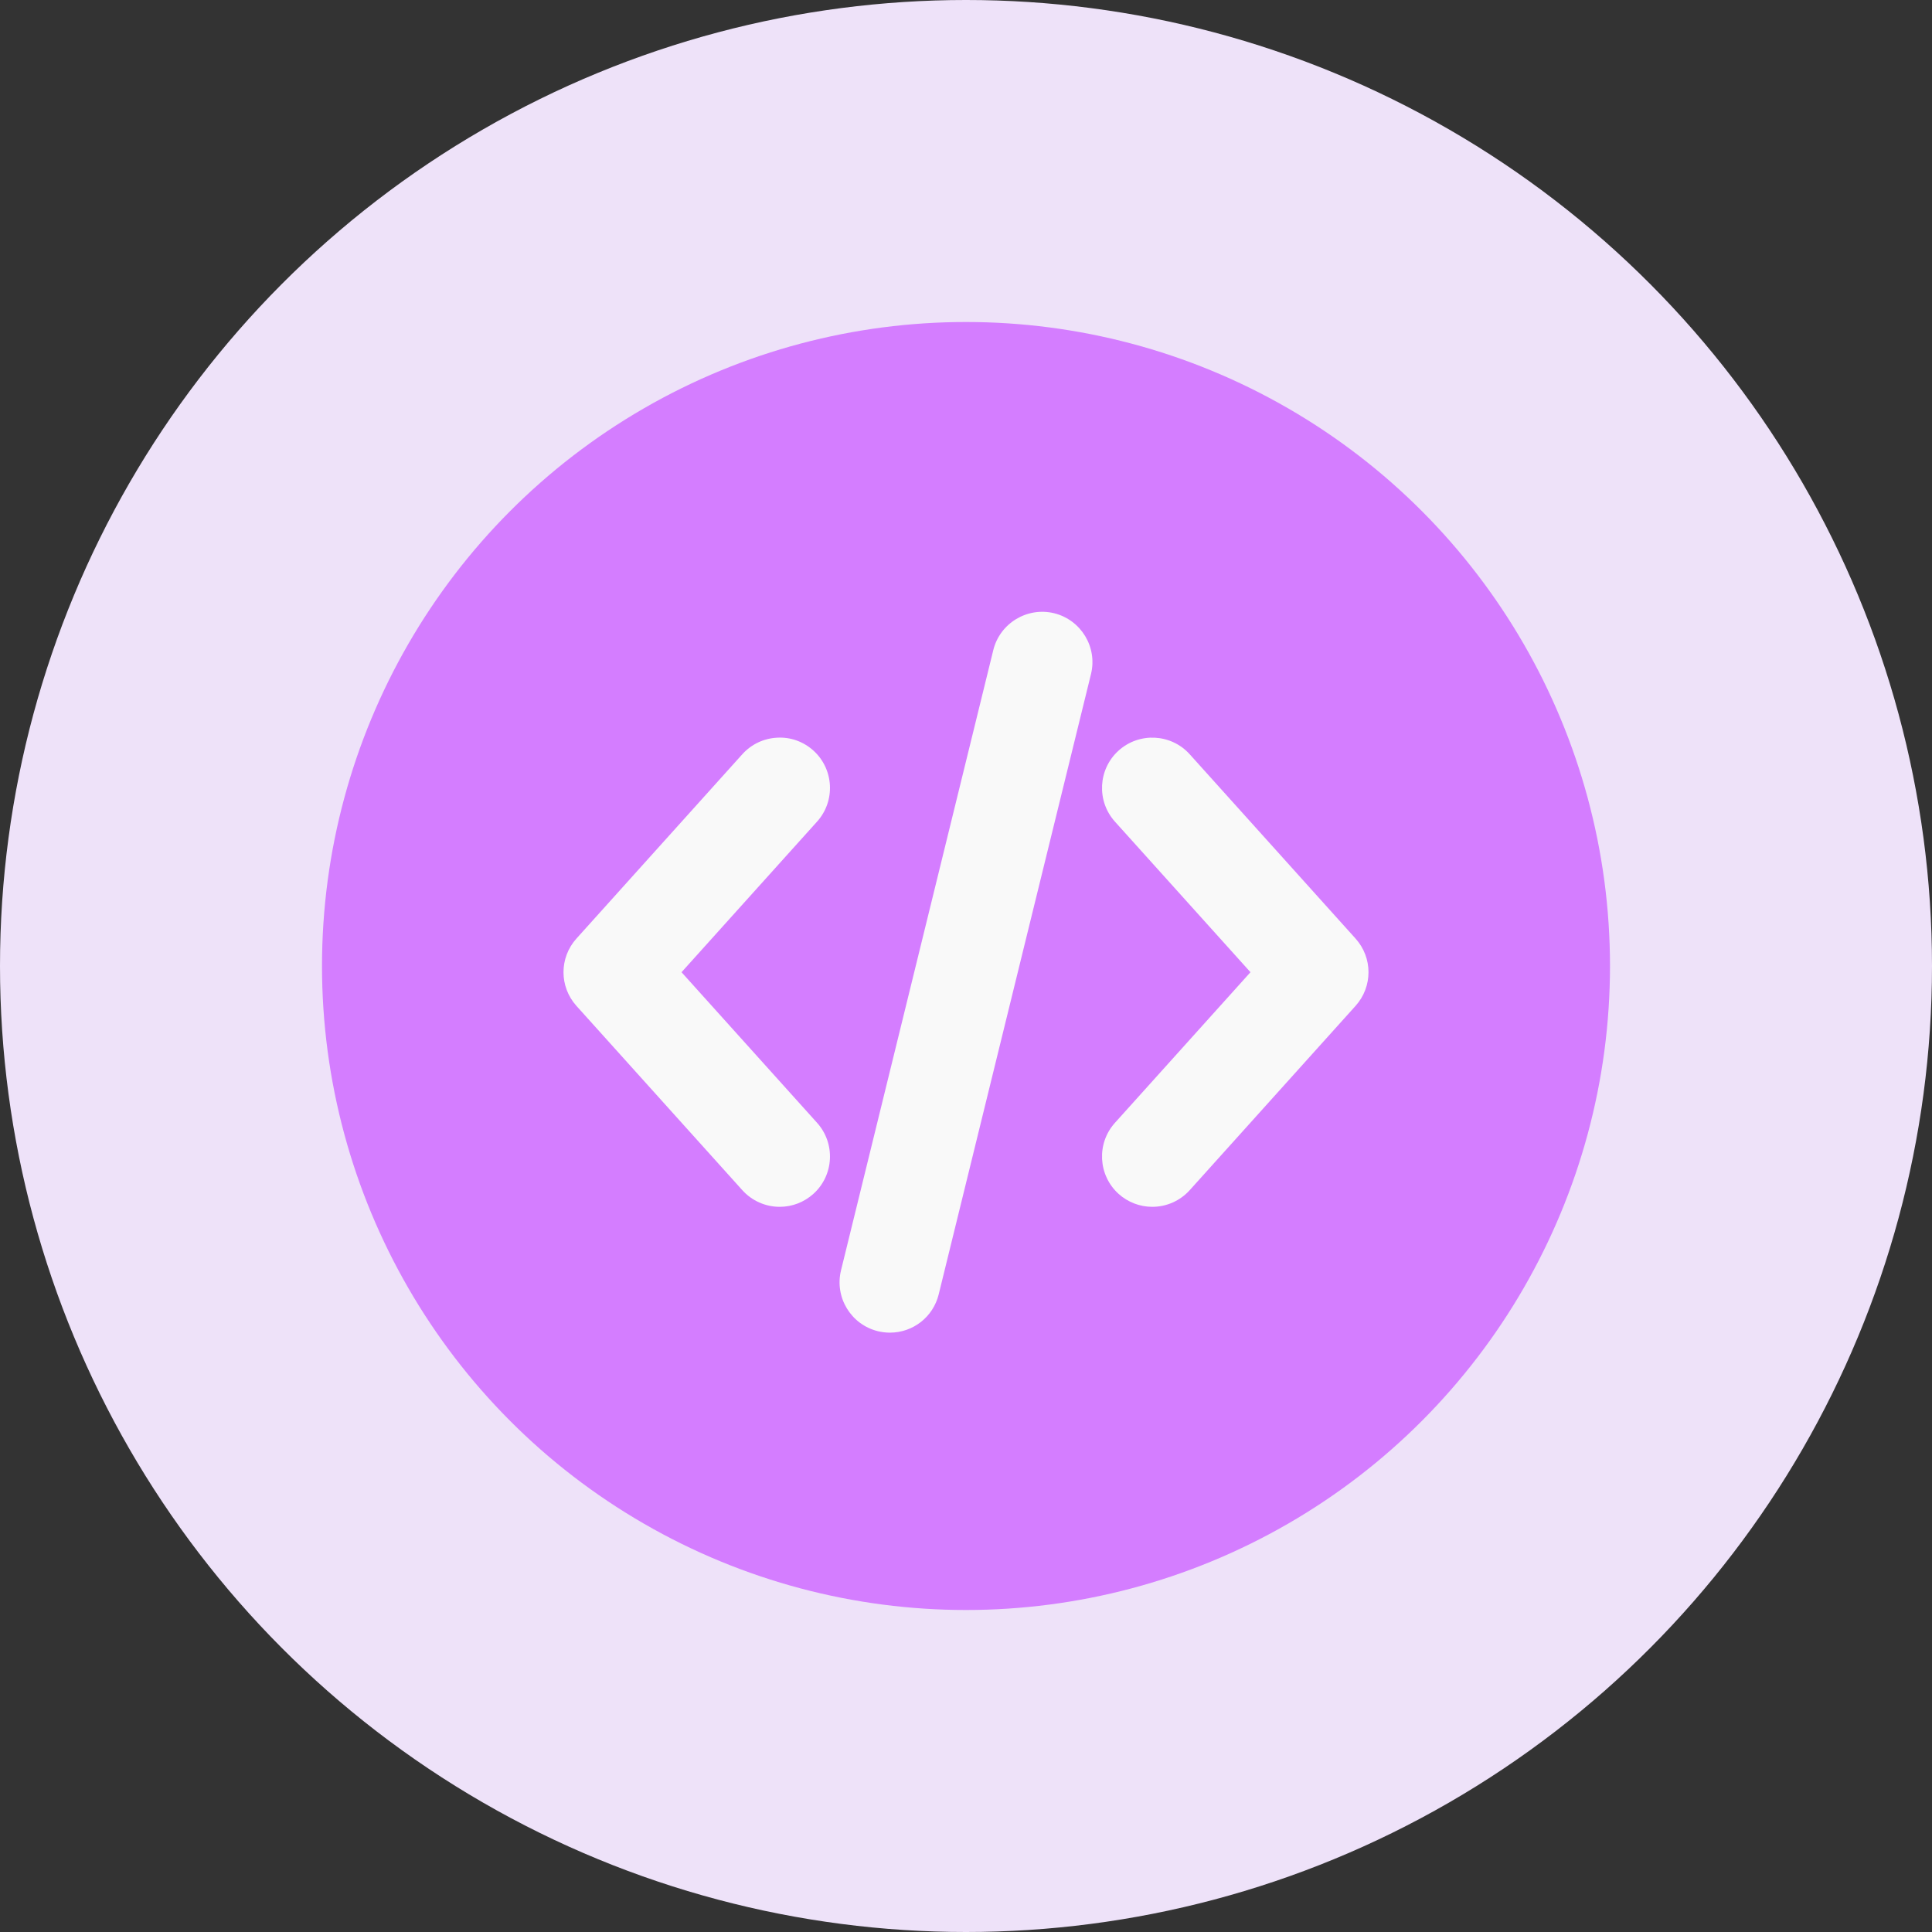 <?xml version="1.0" encoding="UTF-8"?>
<svg width="120px" height="120px" viewBox="0 0 120 120" version="1.1" xmlns="http://www.w3.org/2000/svg" xmlns:xlink="http://www.w3.org/1999/xlink">
    <rect x="0" y="0" width="120" height="120" fill="#333333" stroke="none"/>
    <title>attendee-software</title>
    <g id="Events" stroke="none" stroke-width="1" fill="none" fill-rule="evenodd">
        <g id="attendee-software">
            <g id="Group-51">
                <circle id="Oval" fill="#EEE2F9" cx="60" cy="60" r="60"></circle>
                <circle id="Oval" fill="#D47DFF" cx="60" cy="60" r="40"></circle>
            </g>
            <g id="Group" transform="translate(35, 38)" fill="#F9F9F9" fill-rule="nonzero">
                <path d="M26.695,2.38 C27.104,0.712 28.797,-0.317 30.472,0.088 L30.472,0.088 C32.148,0.502 33.174,2.197 32.763,3.869 L32.763,3.869 L23.305,42.393 C22.962,43.795 21.714,44.773 20.272,44.773 C20.021,44.773 19.77,44.742 19.527,44.683 C17.852,44.271 16.826,42.576 17.237,40.903 L17.237,40.903 Z M13.264,7.82 C14.093,7.769 14.898,8.058 15.519,8.616 L15.519,8.616 C16.799,9.77 16.903,11.75 15.751,13.03 L15.751,13.03 L7.331,22.386 L15.751,31.741 C16.903,33.023 16.799,35.003 15.519,36.155 C14.944,36.672 14.202,36.958 13.429,36.958 C12.543,36.958 11.697,36.581 11.106,35.923 L11.106,35.923 L0.804,24.478 C-0.268,23.285 -0.268,21.488 0.804,20.296 L0.804,20.296 L11.106,8.848 C11.664,8.229 12.43,7.864 13.264,7.82 Z M34.481,8.618 C35.764,7.464 37.742,7.569 38.894,8.848 L38.894,8.848 L49.196,20.296 C50.268,21.488 50.268,23.285 49.196,24.477 L49.196,24.477 L38.894,35.925 C38.303,36.581 37.457,36.958 36.571,36.958 C35.798,36.958 35.056,36.672 34.481,36.157 C33.201,35.003 33.097,33.023 34.249,31.743 L34.249,31.743 L42.669,22.386 L34.249,13.032 C33.097,11.75 33.201,9.77 34.481,8.618 Z" id="Combined-Shape"></path>
            </g>
        </g>
    </g>
</svg>